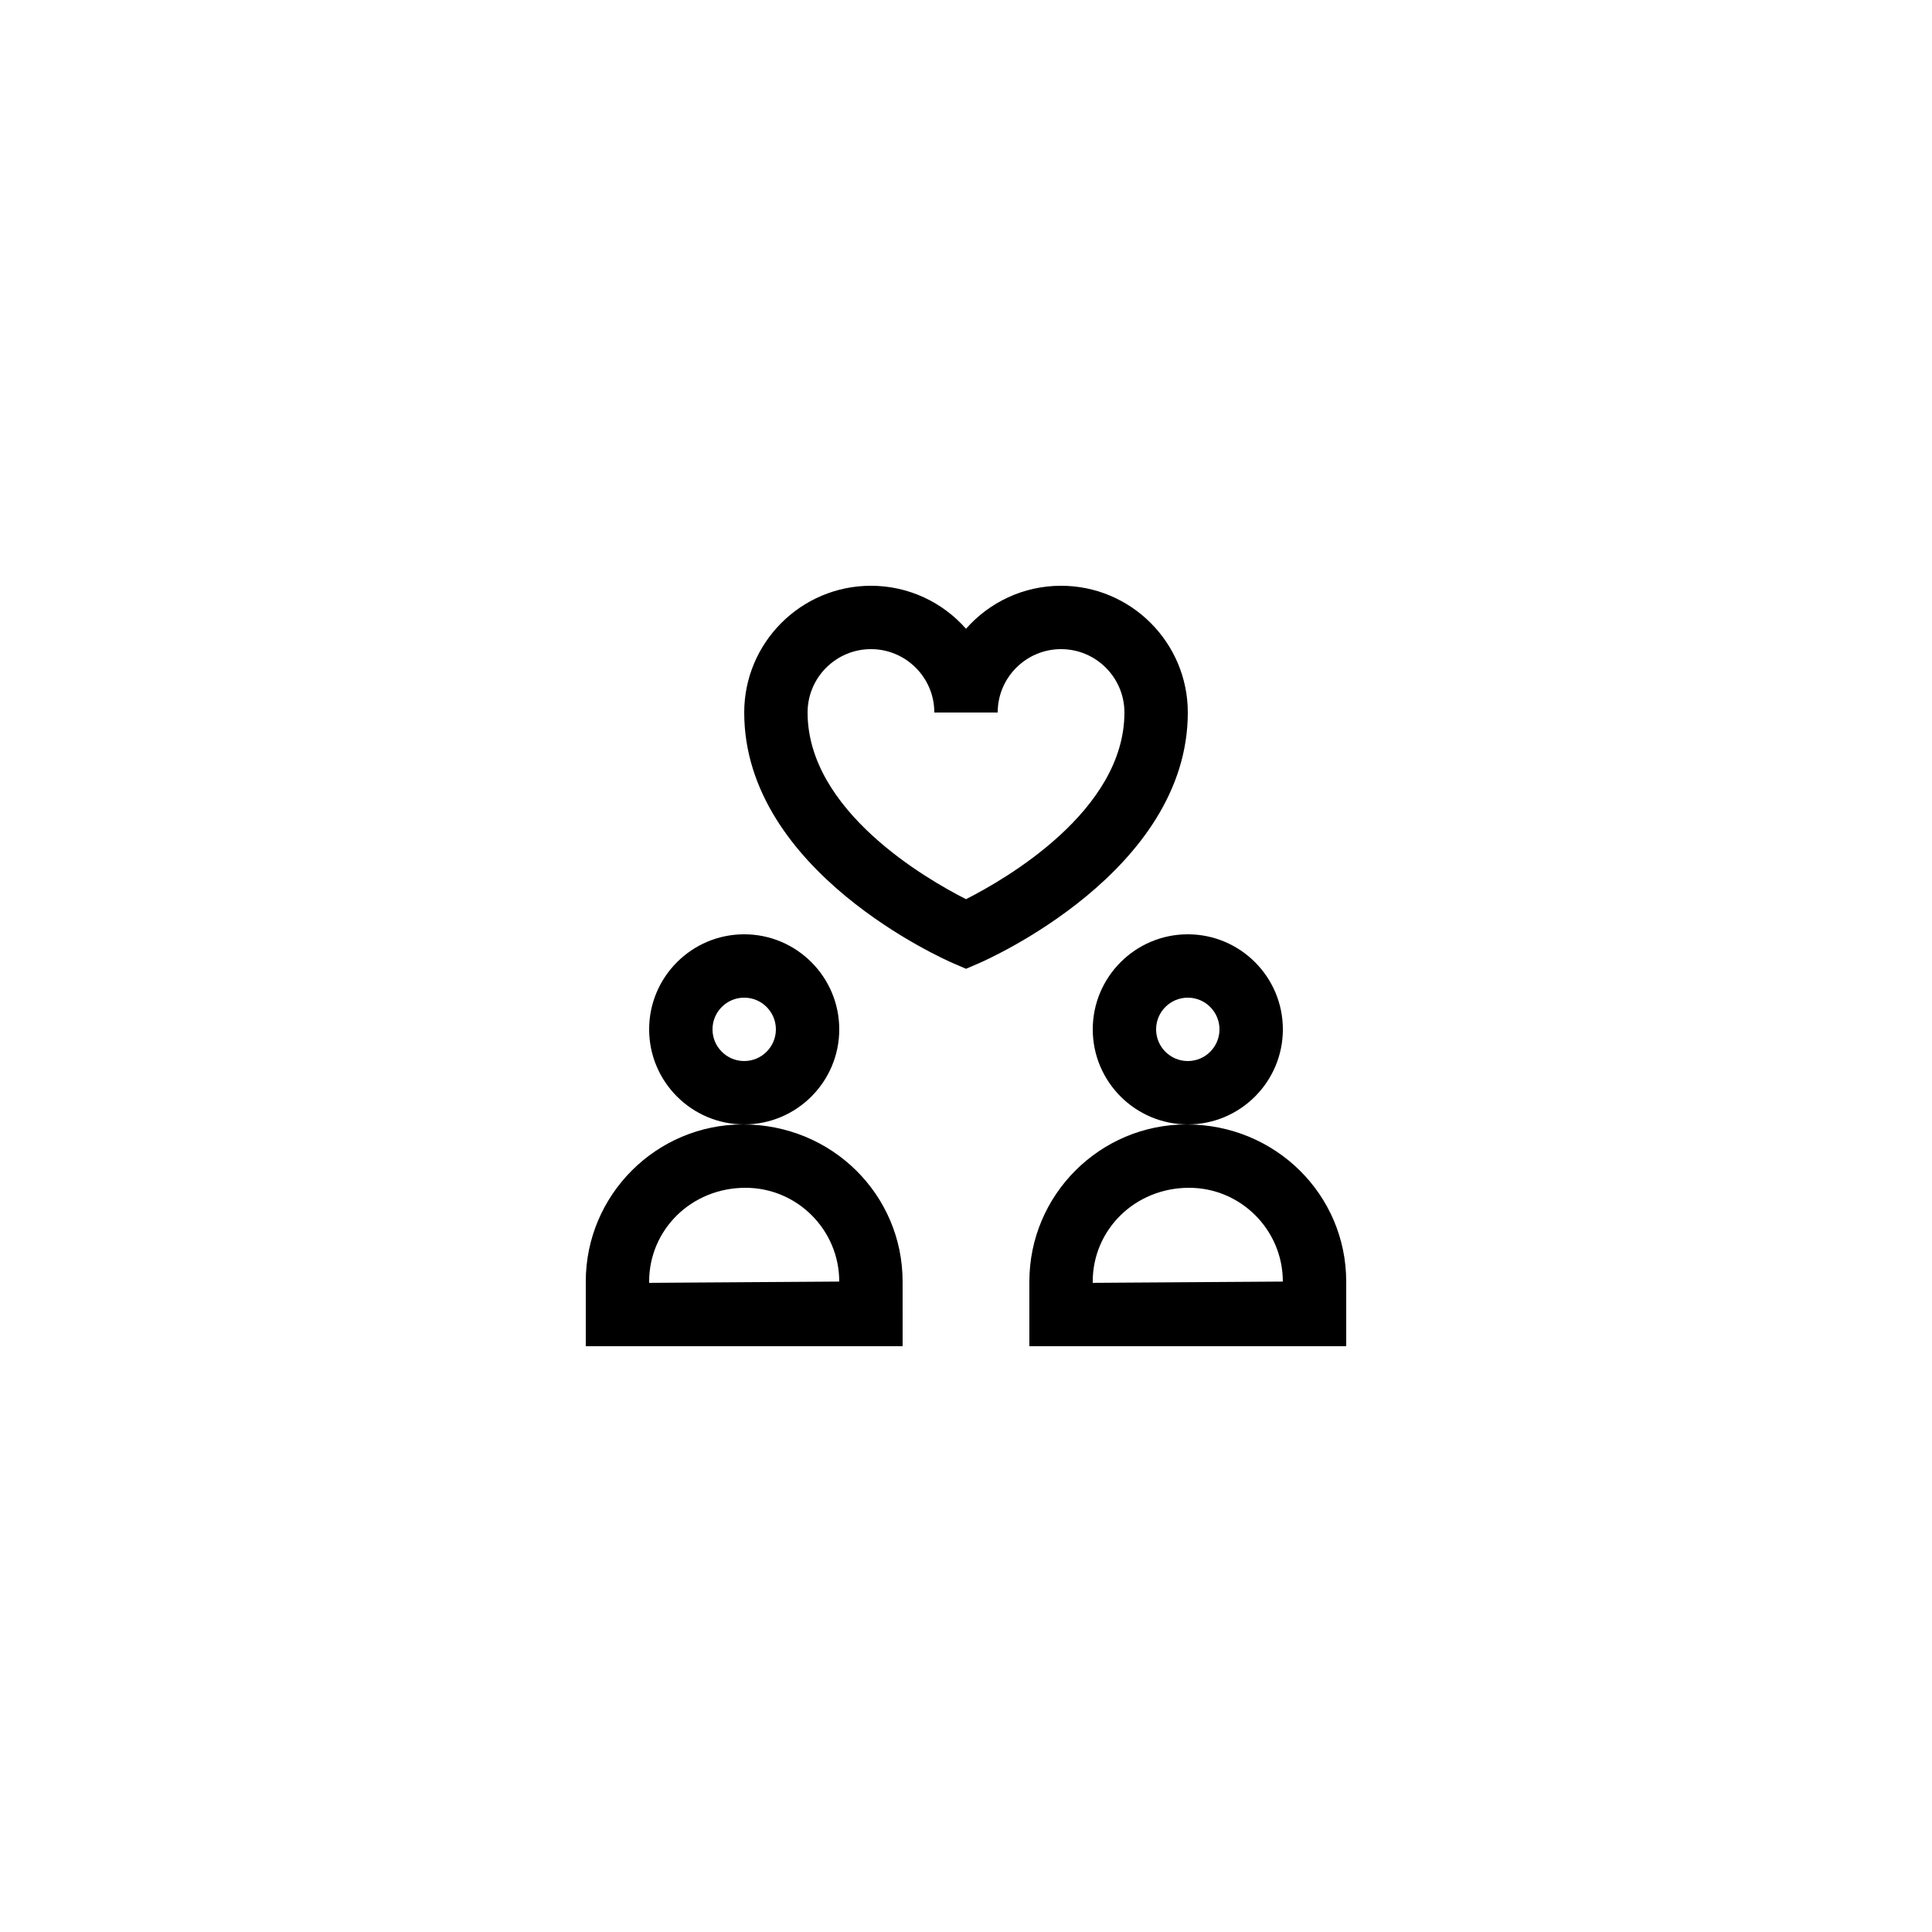 <?xml version="1.0" encoding="UTF-8"?>
<!-- Uploaded to: ICON Repo, www.iconrepo.com, Generator: ICON Repo Mixer Tools -->
<svg fill="#000000" width="800px" height="800px" version="1.1" viewBox="144 144 512 512" xmlns="http://www.w3.org/2000/svg">
 <g>
  <path d="m341.22 441.98c13.891 0 25.191-11.301 25.191-25.191s-11.301-25.191-25.191-25.191-25.191 11.301-25.191 25.191 11.297 25.191 25.191 25.191zm0-33.59c4.633 0 8.398 3.769 8.398 8.398 0 4.629-3.766 8.398-8.398 8.398-4.633 0-8.398-3.769-8.398-8.398 0-4.629 3.762-8.398 8.398-8.398z"/>
  <path d="m383.2 483.63c0-22.961-18.68-41.645-42.32-41.645-22.965 0-41.645 18.684-41.645 41.645v17.133h83.969zm-67.172 0.336v-0.336c0-13.703 11.152-24.852 25.527-24.852 13.699 0 24.852 11.148 24.852 24.852z"/>
  <path d="m433.59 416.79c0 13.891 11.301 25.191 25.191 25.191s25.191-11.301 25.191-25.191-11.301-25.191-25.191-25.191-25.191 11.301-25.191 25.191zm33.586 0c0 4.629-3.766 8.398-8.398 8.398-4.633 0-8.398-3.769-8.398-8.398 0-4.629 3.766-8.398 8.398-8.398 4.637 0 8.398 3.769 8.398 8.398z"/>
  <path d="m416.79 483.63v17.133h83.969v-17.129c0-22.965-18.68-41.648-42.32-41.648-22.969 0-41.648 18.684-41.648 41.645zm67.172 0-50.379 0.336v-0.336c0-13.703 11.152-24.852 25.527-24.852 13.703 0 24.852 11.148 24.852 24.852z"/>
  <path d="m458.78 332.82c0-18.52-15.062-33.586-33.586-33.586-10.02 0-19.031 4.41-25.191 11.395-6.16-6.984-15.172-11.395-25.191-11.395-18.523 0-33.586 15.066-33.586 33.586 0 42.145 53.195 65.52 55.457 66.488l3.32 1.434 3.32-1.43c2.262-0.973 55.457-24.348 55.457-66.492zm-58.777 49.469c-10.465-5.297-41.984-23.418-41.984-49.469 0-9.262 7.535-16.793 16.793-16.793 9.258 0 16.793 7.531 16.793 16.793h16.793c0-9.262 7.535-16.793 16.793-16.793s16.793 7.531 16.793 16.793c0.004 26.051-31.52 44.172-41.98 49.469z"/>
 </g>
</svg>